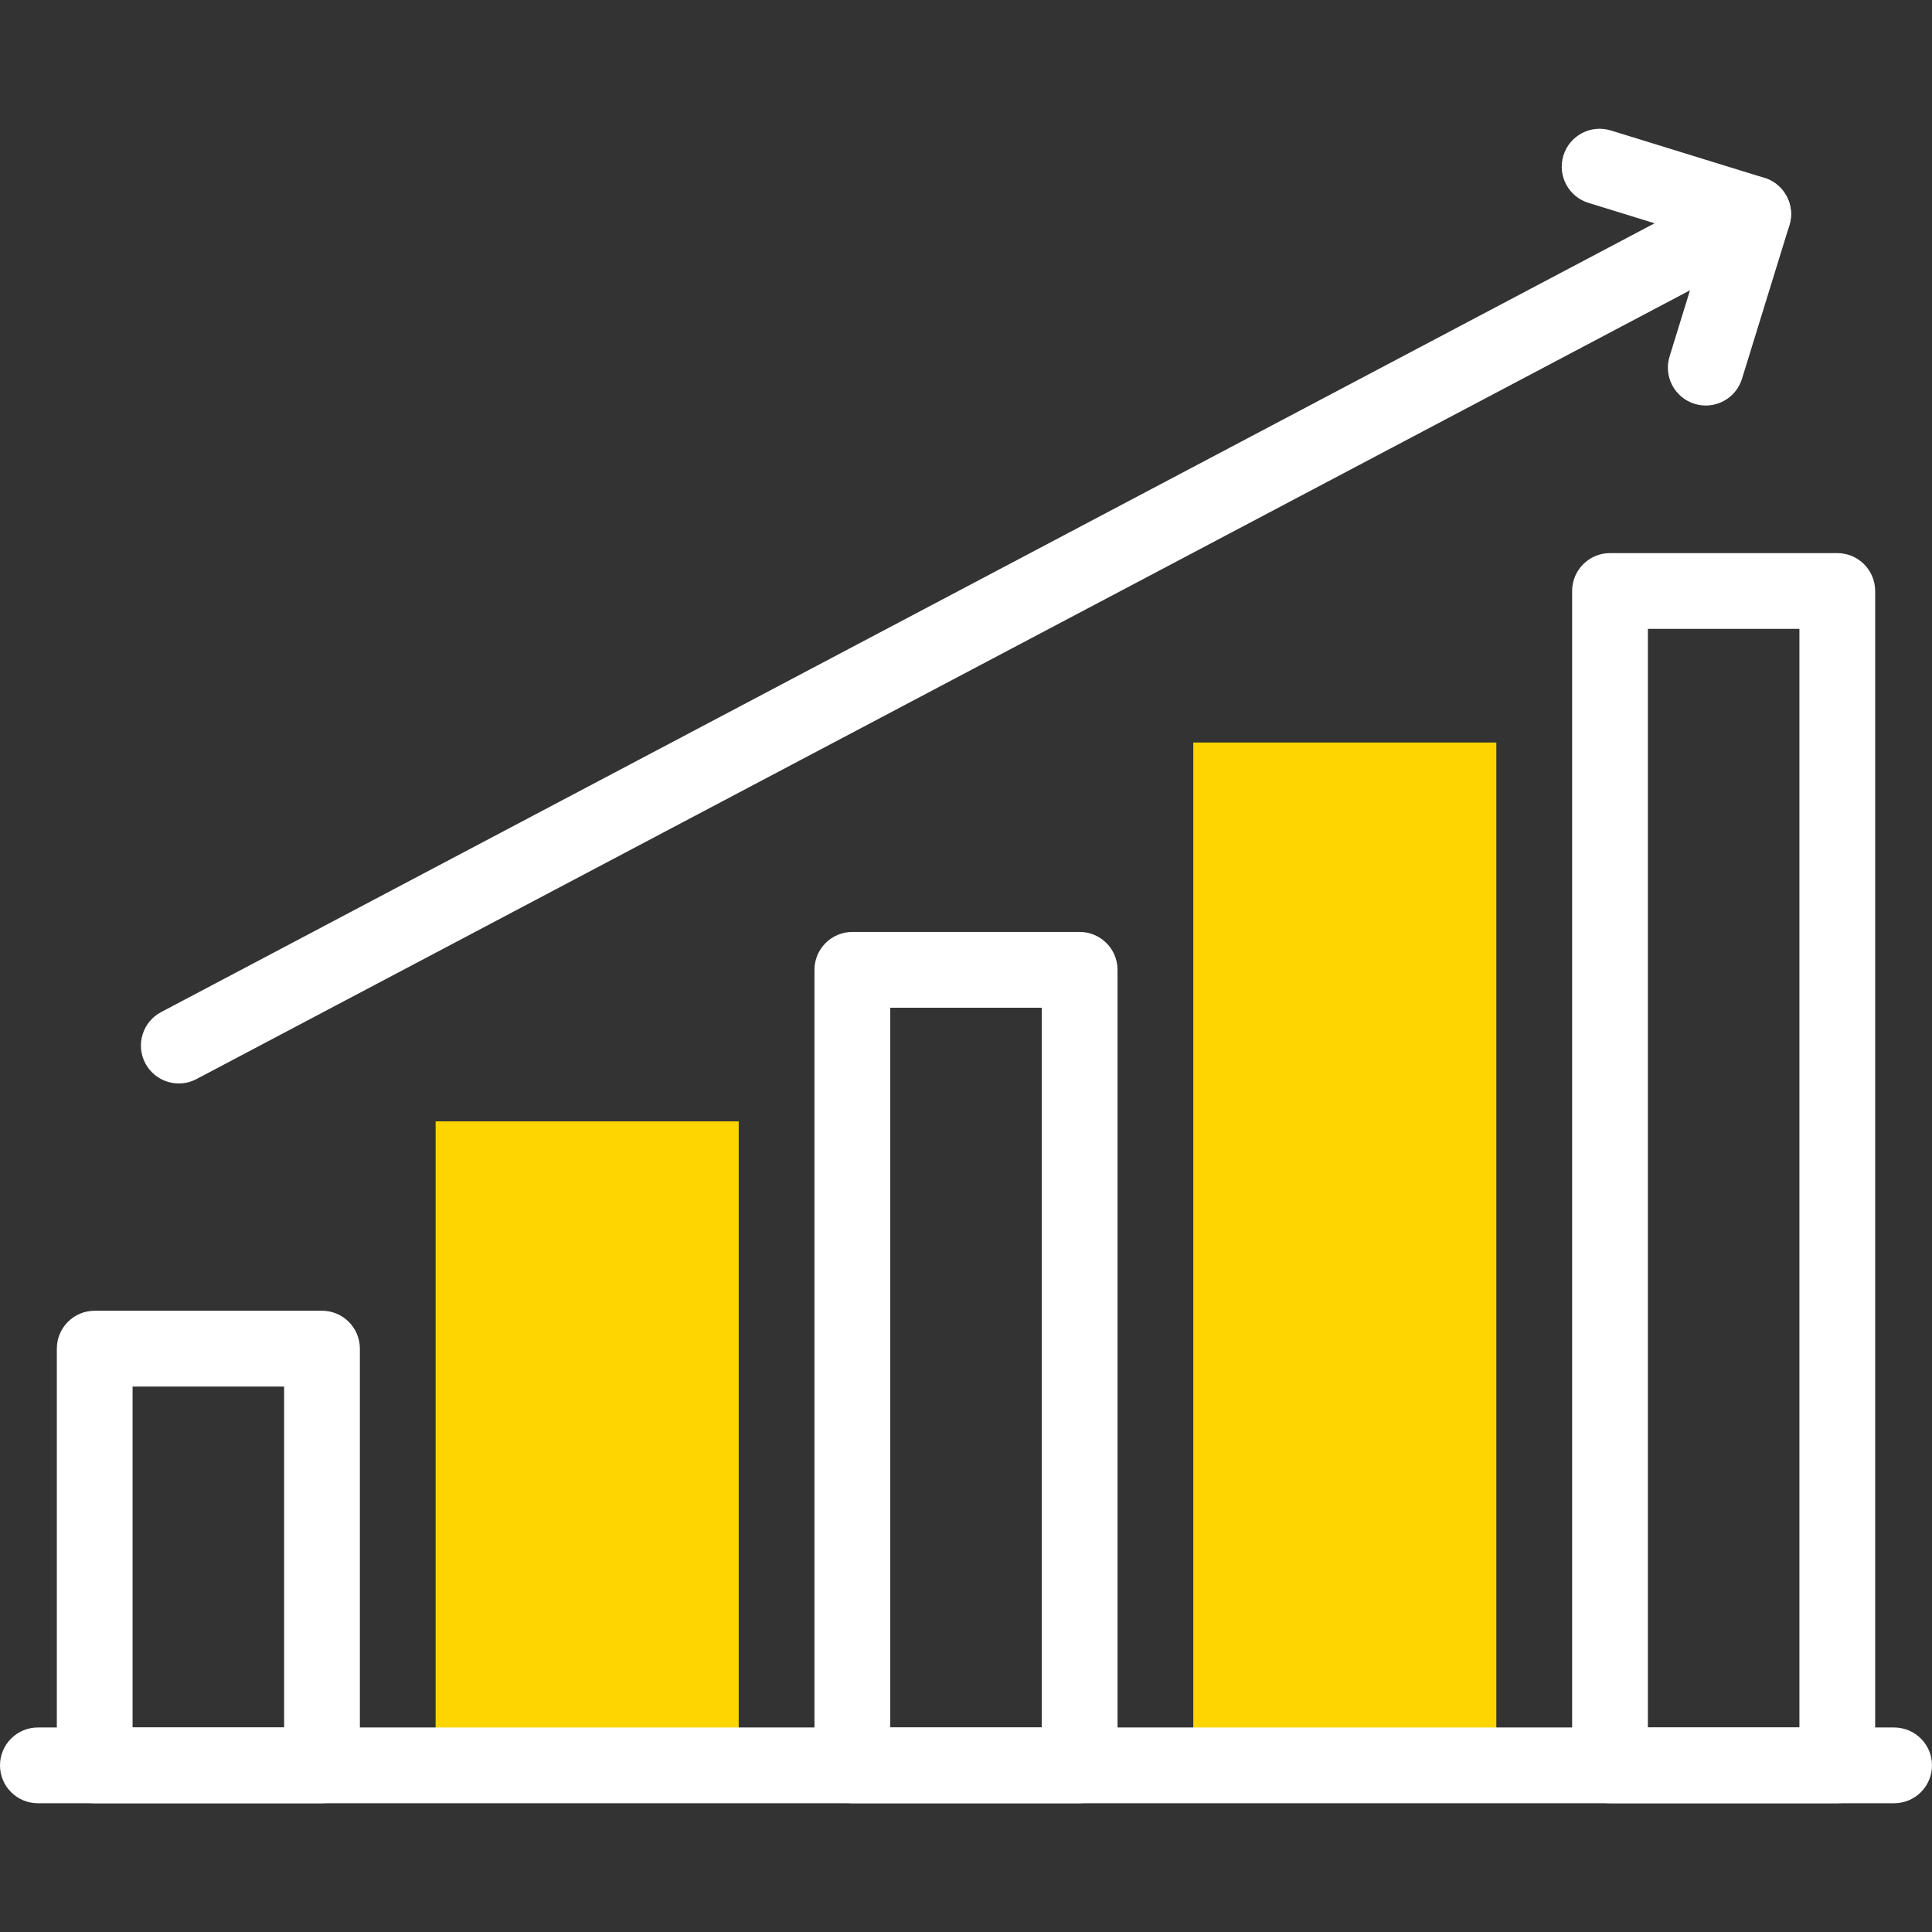 <svg width="48" height="48" viewBox="0 0 48 48" fill="none" xmlns="http://www.w3.org/2000/svg">
<rect x="0" y="0" width="48" height="48" fill="#333333" stroke="none"/>
<g id="growth 1" clip-path="url(#clip0_2038_161783)">
<g id="Group">
<g id="Group_2">
<g id="XMLID_299_">
<path id="Vector" d="M18.353 43.86H10.823V27.86H18.353V43.86Z" fill="#FFD500"/>
</g>
<g id="XMLID_296_">
<path id="Vector_2" d="M37.176 43.86H29.647V18.448H37.176V43.86Z" fill="#FFD500"/>
</g>
</g>
<g id="Group_3">
<path id="XMLID_298_ (Stroke)" fill-rule="evenodd" clip-rule="evenodd" d="M1.412 33.507C1.412 32.987 1.833 32.565 2.353 32.565H8C8.52 32.565 8.941 32.987 8.941 33.507V43.859C8.941 44.379 8.52 44.801 8 44.801H2.353C1.833 44.801 1.412 44.379 1.412 43.859V33.507ZM3.294 34.448V42.918H7.059V34.448H3.294Z" fill="white"/>
<path id="XMLID_297_ (Stroke)" fill-rule="evenodd" clip-rule="evenodd" d="M20.235 24.096C20.235 23.576 20.657 23.154 21.177 23.154H26.824C27.343 23.154 27.765 23.576 27.765 24.096V43.86C27.765 44.38 27.343 44.801 26.824 44.801H21.177C20.657 44.801 20.235 44.38 20.235 43.86V24.096ZM22.118 25.037V42.919H25.882V25.037H22.118Z" fill="white"/>
<path id="XMLID_295_ (Stroke)" fill-rule="evenodd" clip-rule="evenodd" d="M39.059 14.683C39.059 14.164 39.48 13.742 40 13.742H45.647C46.167 13.742 46.588 14.164 46.588 14.683V43.86C46.588 44.38 46.167 44.801 45.647 44.801H40C39.48 44.801 39.059 44.38 39.059 43.86V14.683ZM40.941 15.624V42.919H44.706V15.624H40.941Z" fill="white"/>
<path id="XMLID_294_ (Stroke)" fill-rule="evenodd" clip-rule="evenodd" d="M0 43.86C0 43.34 0.421 42.919 0.941 42.919H47.059C47.579 42.919 48 43.34 48 43.86C48 44.38 47.579 44.801 47.059 44.801H0.941C0.421 44.801 0 44.38 0 43.86Z" fill="white"/>
<path id="XMLID_293_ (Stroke)" fill-rule="evenodd" clip-rule="evenodd" d="M44.39 4.879C44.632 5.338 44.457 5.908 43.997 6.151L4.882 26.809C4.423 27.052 3.853 26.876 3.61 26.417C3.368 25.957 3.543 25.388 4.003 25.145L43.118 4.486C43.578 4.243 44.147 4.419 44.39 4.879Z" fill="white"/>
<path id="XMLID_292_ (Stroke)" fill-rule="evenodd" clip-rule="evenodd" d="M38.843 3.863C38.996 3.366 39.523 3.088 40.02 3.241L43.835 4.419C44.332 4.573 44.61 5.1 44.457 5.596L43.279 9.412C43.125 9.908 42.598 10.187 42.102 10.033C41.605 9.88 41.327 9.353 41.48 8.856L42.38 5.94L39.464 5.04C38.968 4.887 38.689 4.36 38.843 3.863Z" fill="white"/>
</g>
</g>
</g>
<defs>
<clipPath id="clip0_2038_161783">
<rect width="48" height="48" fill="white"/>
</clipPath>
</defs>
</svg>
